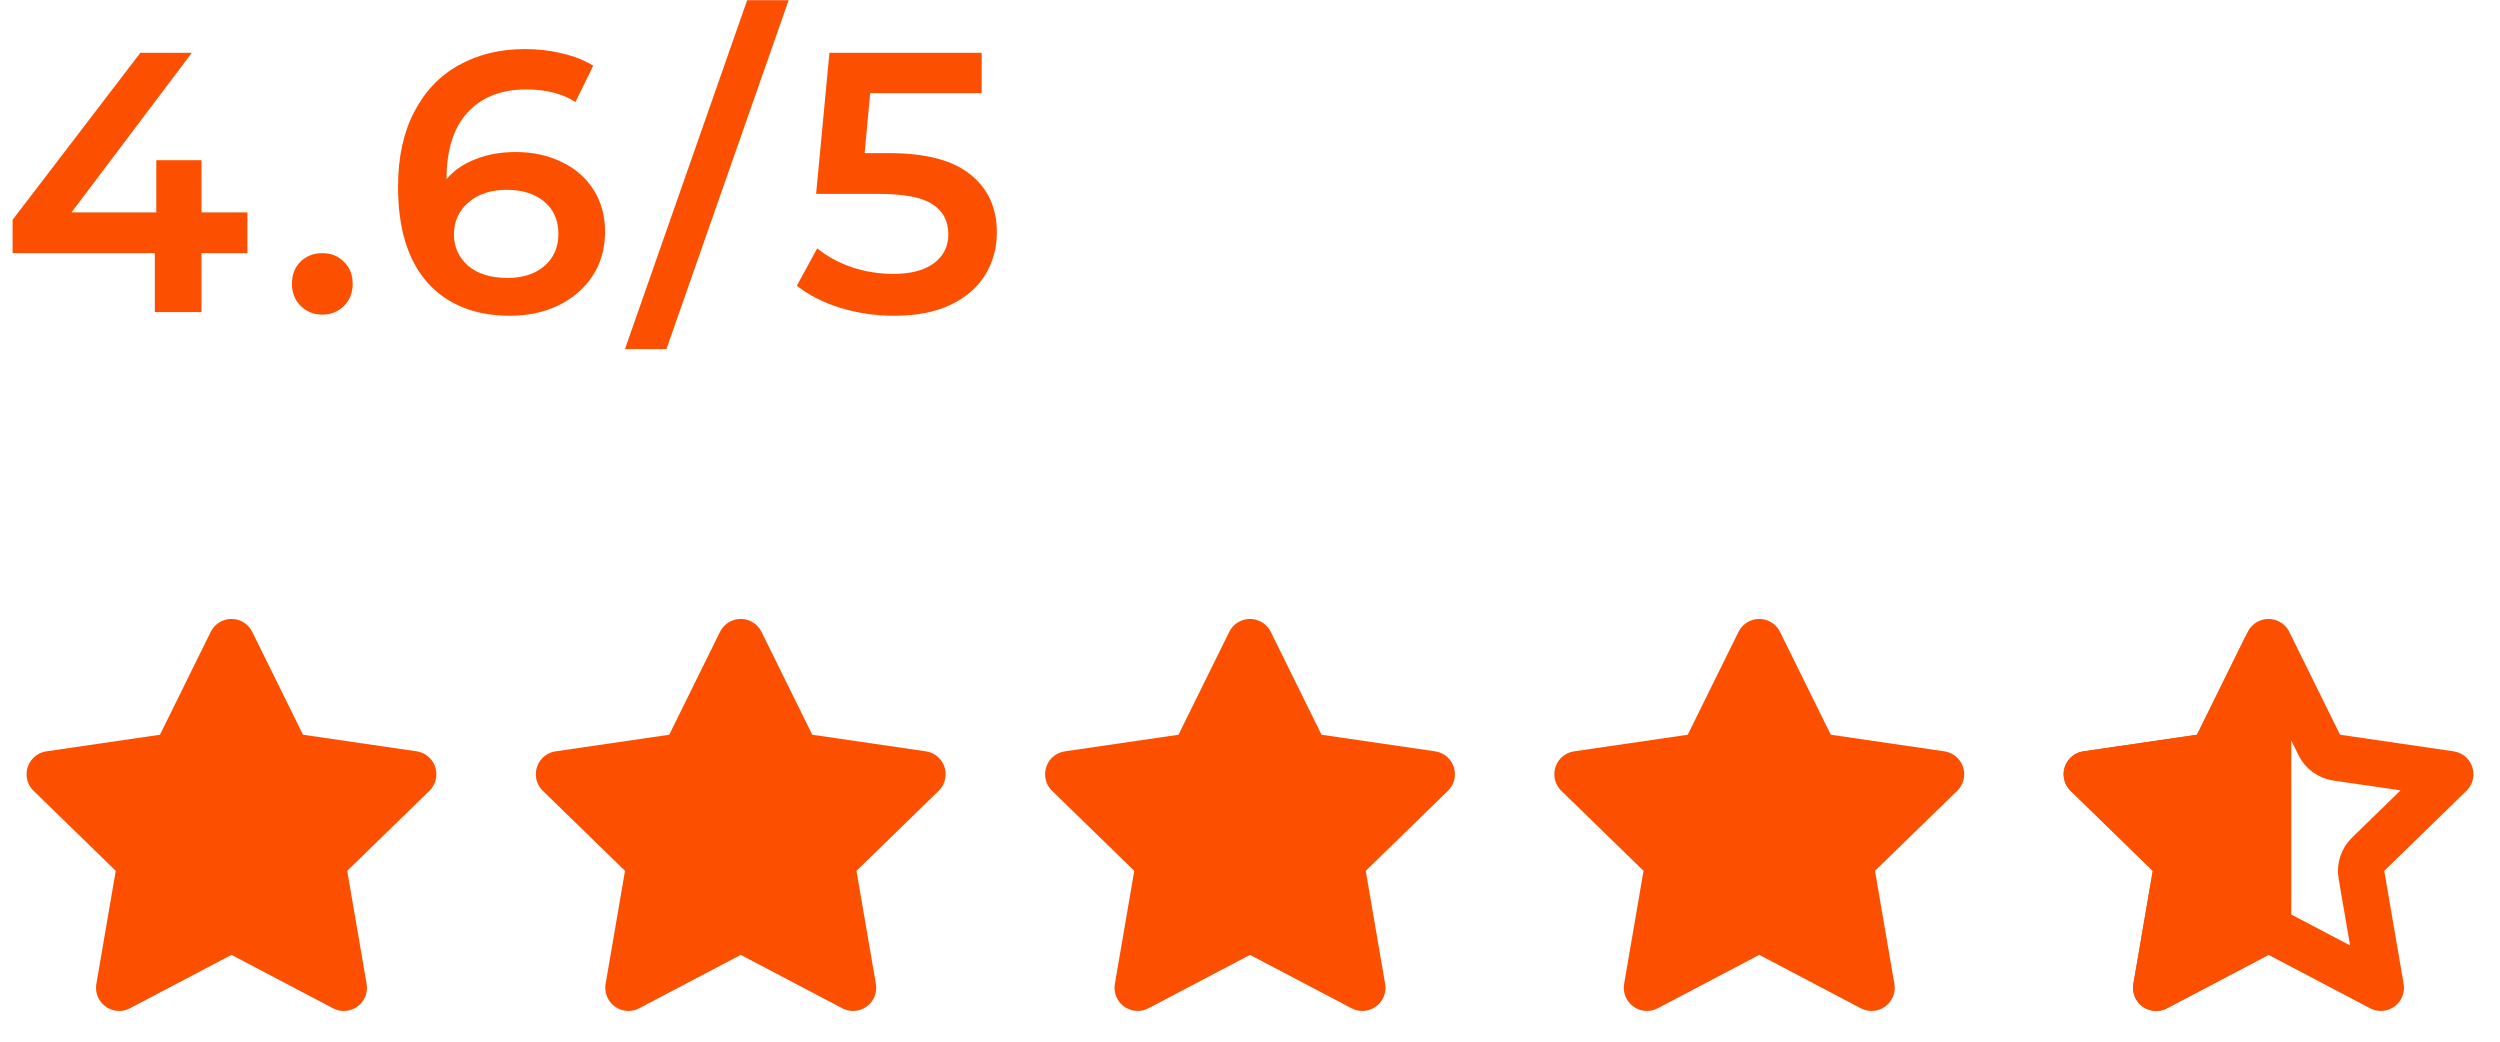 <svg width="108" height="45" viewBox="0 0 108 45" fill="none" xmlns="http://www.w3.org/2000/svg">
<path d="M10 27.739L12.193 32.183C12.339 32.477 12.62 32.682 12.945 32.73L17.852 33.447L14.302 36.904C14.066 37.133 13.959 37.465 14.014 37.789L14.852 42.672L10.466 40.365C10.174 40.212 9.826 40.212 9.535 40.365L5.148 42.672L5.986 37.789C6.041 37.465 5.934 37.133 5.698 36.904L2.148 33.447L7.055 32.73C7.38 32.682 7.661 32.477 7.807 32.183L10 27.739Z" fill="#FC5000" stroke="#FC5000" stroke-width="2" stroke-linecap="round" stroke-linejoin="round"/>
<path d="M32 27.739L34.193 32.183C34.339 32.477 34.62 32.682 34.945 32.73L39.852 33.447L36.302 36.904C36.066 37.133 35.959 37.465 36.014 37.789L36.852 42.672L32.465 40.365C32.174 40.212 31.826 40.212 31.535 40.365L27.148 42.672L27.986 37.789C28.041 37.465 27.934 37.133 27.698 36.904L24.148 33.447L29.055 32.73C29.38 32.682 29.661 32.477 29.807 32.183L32 27.739Z" fill="#FC5000" stroke="#FC5000" stroke-width="2" stroke-linecap="round" stroke-linejoin="round"/>
<path d="M54 27.739L56.193 32.183C56.339 32.477 56.62 32.682 56.945 32.73L61.852 33.447L58.302 36.904C58.066 37.133 57.959 37.465 58.014 37.789L58.852 42.672L54.465 40.365C54.174 40.212 53.826 40.212 53.535 40.365L49.148 42.672L49.986 37.789C50.041 37.465 49.934 37.133 49.698 36.904L46.148 33.447L51.055 32.73C51.38 32.682 51.661 32.477 51.807 32.183L54 27.739Z" fill="#FC5000" stroke="#FC5000" stroke-width="2" stroke-linecap="round" stroke-linejoin="round"/>
<path d="M76 27.739L78.193 32.183C78.339 32.477 78.62 32.682 78.945 32.73L83.852 33.447L80.302 36.904C80.066 37.133 79.959 37.465 80.014 37.789L80.852 42.672L76.466 40.365C76.174 40.212 75.826 40.212 75.534 40.365L71.148 42.672L71.986 37.789C72.041 37.465 71.934 37.133 71.698 36.904L68.148 33.447L73.055 32.73C73.38 32.682 73.661 32.477 73.807 32.183L76 27.739Z" fill="#FC5000" stroke="#FC5000" stroke-width="2" stroke-linecap="round" stroke-linejoin="round"/>
<path d="M98 27.739L100.193 32.183C100.339 32.477 100.62 32.682 100.945 32.73L105.852 33.447L102.302 36.904C102.066 37.133 101.959 37.465 102.014 37.789L102.852 42.672L98.466 40.365C98.174 40.212 97.826 40.212 97.534 40.365L93.148 42.672L93.986 37.789C94.041 37.465 93.934 37.133 93.698 36.904L90.148 33.447L95.055 32.73C95.38 32.682 95.661 32.477 95.807 32.183L98 27.739Z" stroke="#FC5000" stroke-width="2" stroke-linecap="round" stroke-linejoin="round"/>
<path d="M97.984 40.25C97.83 40.252 97.676 40.291 97.534 40.365L93.148 42.672L93.986 37.789C94.041 37.465 93.934 37.133 93.698 36.904L90.148 33.447L95.055 32.73C95.38 32.682 95.661 32.477 95.807 32.183L97.866 28.012L97.984 28.334V40.25Z" fill="#FC5000" stroke="#FC5000" stroke-width="2" stroke-linecap="round" stroke-linejoin="round"/>
<path d="M10.688 10.936H8.704V13.48H6.688V10.936H0.544V9.496L6.064 2.28H8.288L3.088 9.176H6.752V6.92H8.704V9.176H10.688V10.936Z" fill="#FC5000"/>
<path d="M13.924 13.592C13.561 13.592 13.252 13.469 12.996 13.224C12.74 12.968 12.612 12.648 12.612 12.264C12.612 11.869 12.735 11.549 12.98 11.304C13.236 11.059 13.55 10.936 13.924 10.936C14.297 10.936 14.607 11.059 14.852 11.304C15.108 11.549 15.236 11.869 15.236 12.264C15.236 12.648 15.108 12.968 14.852 13.224C14.596 13.469 14.287 13.592 13.924 13.592Z" fill="#FC5000"/>
<path d="M22.283 6.568C23.019 6.568 23.68 6.712 24.267 7C24.853 7.277 25.312 7.677 25.643 8.2C25.973 8.723 26.139 9.325 26.139 10.008C26.139 10.733 25.957 11.373 25.595 11.928C25.232 12.472 24.741 12.893 24.123 13.192C23.504 13.491 22.811 13.64 22.043 13.64C20.507 13.64 19.312 13.16 18.459 12.2C17.616 11.24 17.195 9.864 17.195 8.072C17.195 6.813 17.424 5.741 17.883 4.856C18.341 3.96 18.981 3.283 19.803 2.824C20.635 2.355 21.595 2.12 22.683 2.12C23.259 2.12 23.797 2.184 24.299 2.312C24.811 2.429 25.253 2.605 25.627 2.84L24.859 4.408C24.304 4.045 23.595 3.864 22.731 3.864C21.653 3.864 20.811 4.195 20.203 4.856C19.595 5.517 19.291 6.472 19.291 7.72V7.736C19.621 7.352 20.043 7.064 20.555 6.872C21.067 6.669 21.643 6.568 22.283 6.568ZM21.931 12.008C22.581 12.008 23.109 11.837 23.515 11.496C23.92 11.144 24.123 10.68 24.123 10.104C24.123 9.517 23.92 9.053 23.515 8.712C23.109 8.371 22.565 8.2 21.883 8.2C21.211 8.2 20.661 8.381 20.235 8.744C19.819 9.107 19.611 9.565 19.611 10.12C19.611 10.664 19.813 11.117 20.219 11.48C20.635 11.832 21.205 12.008 21.931 12.008Z" fill="#FC5000"/>
<path d="M32.278 0.008H34.07L28.79 15.08H26.998L32.278 0.008Z" fill="#FC5000"/>
<path d="M38.424 6.616C40.002 6.616 41.17 6.925 41.928 7.544C42.685 8.152 43.064 8.984 43.064 10.04C43.064 10.712 42.898 11.32 42.568 11.864C42.237 12.408 41.741 12.84 41.08 13.16C40.418 13.48 39.602 13.64 38.632 13.64C37.832 13.64 37.058 13.528 36.312 13.304C35.565 13.069 34.936 12.749 34.424 12.344L35.304 10.728C35.72 11.069 36.216 11.341 36.792 11.544C37.378 11.736 37.981 11.832 38.6 11.832C39.336 11.832 39.912 11.683 40.328 11.384C40.754 11.075 40.968 10.653 40.968 10.12C40.968 9.544 40.738 9.112 40.28 8.824C39.832 8.525 39.058 8.376 37.96 8.376H35.256L35.832 2.28H42.408V4.024H37.592L37.352 6.616H38.424Z" fill="#FC5000"/>
</svg>
